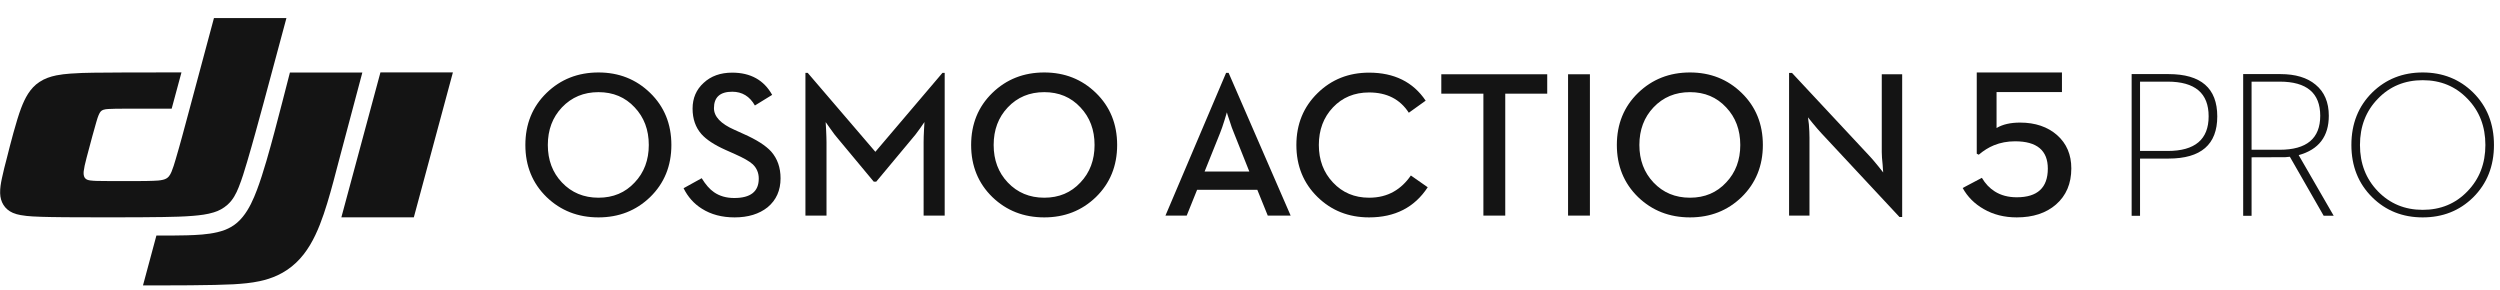 <svg xmlns="http://www.w3.org/2000/svg" xmlns:xlink="http://www.w3.org/1999/xlink" id="Capa_1" x="0px" y="0px" viewBox="0 0 4140 480" style="enable-background:new 0 0 4140 480;" xml:space="preserve">
<style type="text/css">
	.st0{clip-path:url(#SVGID_00000129913181631134905420000014909773954715919255_);fill:#141414;}
	.st1{clip-path:url(#SVGID_00000067233108967791665040000018026696876864099251_);fill:#141414;}
	.st2{clip-path:url(#SVGID_00000083075381173403589630000007079441820957425817_);fill:#141414;}
	.st3{clip-path:url(#SVGID_00000016042228376251790610000003410841498683168943_);fill:#141414;}
	.st4{clip-path:url(#SVGID_00000049221088868342862070000001071572491415497354_);fill:#141414;}
</style>
<g>
	<defs>
		<path id="SVGID_1_" d="M1729.3,152.6c-24.4,0-44.5,8.4-60.4,25.2c-15.6,16.5-23.4,37.2-23.4,62.3c0,25,7.8,45.7,23.4,62.1    c15.9,16.8,36.1,25.2,60.4,25.2c24.4,0,44.3-8.4,59.9-25.2c15.6-16.4,23.4-37.2,23.4-62.1c0-25.1-7.8-45.8-23.4-62.3    C1773.6,161,1753.6,152.6,1729.3,152.6z M991.1,152.6c-24.4,0-44.5,8.4-60.5,25.2c-15.6,16.5-23.4,37.2-23.4,62.3    c0,25,7.8,45.7,23.4,62.1c15.9,16.8,36.1,25.2,60.5,25.2c24.4,0,44.3-8.4,59.9-25.2c15.6-16.4,23.4-37.2,23.4-62.1    c0-25.1-7.8-45.8-23.4-62.3C1035.4,161,1015.4,152.6,991.1,152.6z M1337.6,120.7l112,130.7l111.1-130.7h3.7V357h-34.9V235.5    c0-5.3,0.2-12.4,0.7-21.3l0.7-12.1l-7.2,10.4c-5.3,7.5-9.8,13.3-13.6,17.5l-59.1,70.9h-4L1388,230c-3.7-4.1-8.1-9.9-13.1-17.1    l-7.6-10.7l0.7,12.1c0.4,9,0.7,16.1,0.7,21.3V357h-34.9V120.7H1337.6z M1729.3,120c33.8,0,62.3,11.3,85.5,33.8    c23.5,22.8,35.2,51.6,35.2,86.3c0,34.6-11.7,63.4-35.2,86.3c-23.2,22.4-51.8,33.6-85.5,33.6c-34,0-62.6-11.2-85.9-33.6    c-23.5-22.9-35.2-51.7-35.2-86.3c0-34.7,11.7-63.5,35.2-86.3C1666.6,131.3,1695.3,120,1729.3,120z M1212.5,120.3    c30.4,0,52.5,12.3,66.2,36.8l-28.6,17.6c-8.6-15.2-21.2-22.8-37.5-22.8c-20.2,0-30.3,9.1-30.3,27.2c0,14,11.3,25.9,33.8,35.8    l15.2,6.9c21.3,9.4,36.6,19.1,45.8,29.2c10.3,11.8,15.5,26.5,15.5,44.3c0,20-7.1,36-21.4,47.9c-14,11.2-32.3,16.8-54.7,16.8    c-21,0-39.1-4.8-54.2-14.4c-13.1-8.2-23.2-19.5-30.3-33.9l30-16.6c6.5,10.6,13.3,18.4,20.4,23.2c9.2,6.4,20.4,9.6,33.5,9.6    c27.1,0,40.6-10.7,40.6-32.1c0-9.4-3.3-17.3-9.9-23.7c-5.5-5-15.3-10.6-29.3-16.8l-15.5-6.9c-18.6-8.3-32.1-17.1-40.4-26.5    c-9.6-11-14.5-25-14.5-42c0-17.3,6.1-31.6,18.4-42.7C1177.4,125.9,1193.2,120.3,1212.5,120.3z M991.1,120    c33.8,0,62.3,11.3,85.5,33.8c23.5,22.8,35.2,51.6,35.2,86.3c0,34.6-11.7,63.4-35.2,86.3c-23.2,22.4-51.8,33.6-85.5,33.6    c-34,0-62.6-11.2-85.9-33.6c-23.5-22.9-35.2-51.7-35.2-86.3c0-34.7,11.7-63.5,35.2-86.3C928.4,131.3,957.1,120,991.1,120z"></path>
	</defs>
	<clipPath id="SVGID_00000121968821328561988770000017017760879341185442_">
		<use xlink:href="#SVGID_1_" style="overflow:visible;"></use>
	</clipPath>
	
		<rect x="860" y="110" style="clip-path:url(#SVGID_00000121968821328561988770000017017760879341185442_);fill:#141414;" width="1000" height="260"></rect>
</g>
<g>
	<defs>
		<path id="SVGID_00000085250593968107063860000008378284614920299193_" d="M3145.5,359.3h4.5V123h-33.8v128.7    c0,5.5,0.5,12.7,1.5,21.7c0,1.7,0.1,3.3,0.3,4.9c0,1.3,0.1,2.6,0.3,3.9l0.3,3.4l-7.6-9.6c-5.8-7.2-10.5-12.7-14.1-16.6    l-129.3-138.6h-4.9V357h33.8V228c0-5.9-0.3-13.4-1-22.3l-1.5-11.4l7.6,9.4c5.8,7.1,10.7,12.7,14.5,16.8L3145.5,359.3z     M2798.6,327.4c-24.4,0-44.5-8.4-60.4-25.2c-15.6-16.5-23.4-37.2-23.4-62.1c0-25.1,7.8-45.8,23.4-62.3    c15.9-16.8,36.1-25.2,60.4-25.2c24.3,0,44.3,8.4,59.9,25.2c15.6,16.5,23.4,37.2,23.4,62.3c0,25-7.8,45.7-23.4,62.1    C2842.9,319,2823,327.4,2798.6,327.4z M2798.6,360c33.8,0,62.3-11.2,85.5-33.6c23.4-22.9,35.2-51.7,35.2-86.3    c0-34.7-11.7-63.5-35.2-86.3c-23.2-22.5-51.7-33.8-85.5-33.8c-34,0-62.6,11.3-85.9,33.8c-23.5,22.8-35.2,51.6-35.2,86.3    c0,34.6,11.7,63.4,35.2,86.3C2736,348.8,2764.6,360,2798.6,360z M2596.7,357h36.2V123h-36.2V357z M2456.5,357h36.2V155.1h69.5V123    h-175.4v32.1h69.7V357z M2267.2,360c43,0,75.3-16.6,97.1-49.9l-27.9-19.5c-8,11.6-17.4,20.5-28.3,26.7    c-11.7,6.7-25.3,10.1-40.9,10.1c-24.1,0-44.1-8.4-59.8-25.2c-15.6-16.5-23.4-37.2-23.4-62.1c0-25.1,7.8-45.8,23.4-62.3    c15.7-16.5,35.6-24.7,59.8-24.7c29.4,0,51.3,11.2,65.8,33.6l27.9-20c-20.8-30.9-52-46.4-93.7-46.4c-33.8,0-62.2,11.3-85.2,33.8    c-23.4,22.8-35.2,51.5-35.2,86c0,34.6,11.7,63.4,35.2,86.3C2205,348.8,2233.4,360,2267.2,360z M1994.8,284.1l25.6-63.7    c2.2-5.5,4.8-12.8,7.6-22l3.7-12.4c0.2,1.3,1.6,5.7,4.2,13.1c2.7,8.7,5.2,15.9,7.6,21.3l25.4,63.7H1994.8z M1930,357h35.2    l17.2-42.7h99.7l17.3,42.7h37.9l-102.7-236.3h-4.2L1930,357z"></path>
	</defs>
	<clipPath id="SVGID_00000153668038289629866210000015352805028042160824_">
		<use xlink:href="#SVGID_00000085250593968107063860000008378284614920299193_" style="overflow:visible;"></use>
	</clipPath>
	
		<rect x="1920" y="110" style="clip-path:url(#SVGID_00000153668038289629866210000015352805028042160824_);fill:#141414;" width="1240" height="260"></rect>
</g>
<g>
	<defs>
		<path id="SVGID_00000065758558353242672740000002536731709739304377_" d="M3339.7,360c27,0,48.7-7.1,65.1-21.4    c16.8-14.7,25.3-34.6,25.3-59.7c0-22.8-7.8-41.2-23.5-55.1c-15.7-13.8-36.2-20.8-61.4-20.8c-15.9,0-28.9,3-38.9,9v-59.5h108.3V120    h-141.1v134.5l3.3,1.7c8-6.8,16.3-12,25.1-15.6c10.7-4.4,22.4-6.6,35.1-6.6c36.1,0,54.2,15.1,54.2,45.2    c0,31.6-17.1,47.5-51.4,47.5c-14.1,0-26.3-3.2-36.5-9.7c-8.5-5.3-15.6-12.8-21.3-22.5l-31.8,16.8c8,14.6,19.6,26.2,34.8,34.9    C3300.9,355.4,3319.2,360,3339.7,360"></path>
	</defs>
	<clipPath id="SVGID_00000041279322961243438920000011975816188183122068_">
		<use xlink:href="#SVGID_00000065758558353242672740000002536731709739304377_" style="overflow:visible;"></use>
	</clipPath>
	
		<rect x="3240" y="110" style="clip-path:url(#SVGID_00000041279322961243438920000011975816188183122068_);fill:#141414;" width="200" height="260"></rect>
</g>
<g>
	<defs>
		<path id="SVGID_00000114063814061903956240000004468733568025138605_" d="M3775.2,135.2h-46.6V248h46.6    c44.7,0,67.1-18.7,67.1-56.3C3842.3,154,3819.9,135.2,3775.2,135.2z M3589.6,135.2h-45.7V250h45.7c45.3,0,67.9-19.1,67.9-57.3    C3657.6,154.3,3634.9,135.2,3589.6,135.2z M4012,132.8c-29.7,0-54.5,10.2-74.2,30.7c-19.8,20.3-29.7,45.9-29.7,76.6    c0,30.7,9.9,56.2,29.7,76.7c19.8,20.4,44.5,30.7,74.2,30.7c29.7,0,54.4-10.2,74.1-30.7c19.8-20.4,29.7-46,29.7-76.7    c0-30.8-9.9-56.3-29.7-76.6C4066.4,143,4041.8,132.8,4012,132.8z M3776.5,122.7c24.7,0,44.1,5.8,58.1,17.5    c14.6,12,21.9,29.2,21.9,51.5c0,34.2-16.6,56-49.9,65.2l58,100.4h-16.6l-56-97.7l-7.6,0.7l-55.8,0.2v96.9h-13.9V122.7H3776.5z     M3591.1,122.7c53.8,0,80.7,23.4,80.7,70.1c0,46.5-26.9,69.8-80.7,69.8h-47.2v94.8H3530V122.7H3591.1z M4012,120    c33.1,0,61,11.1,83.5,33.2c23,22.8,34.5,51.8,34.5,86.9c0,35-11.5,64-34.5,86.8C4073,349,4045.2,360,4012,360    c-33.2,0-61.1-11.1-83.5-33.2c-23.1-22.8-34.6-51.7-34.6-86.8c0-35.1,11.5-64.1,34.6-86.9C3951,131.1,3978.8,120,4012,120z"></path>
	</defs>
	<clipPath id="SVGID_00000021838820453955019300000012131265536664981376_">
		<use xlink:href="#SVGID_00000114063814061903956240000004468733568025138605_" style="overflow:visible;"></use>
	</clipPath>
	
		<rect x="3520" y="110" style="clip-path:url(#SVGID_00000021838820453955019300000012131265536664981376_);fill:#141414;" width="620" height="260"></rect>
</g>
<g>
	<defs>
		<path id="SVGID_00000137831405881958207450000014756275116182582445_" d="M750,119.9l-64.7,240h-120l64.7-240H750z M474.3,30    c-12.6,46.8-25.2,93.7-37.8,140.5c-8.9,32.6-17.7,65.2-27.3,97.6c-4.2,14.1-8.4,28.2-13.9,41.9c-4.4,11-9.4,20.8-18.5,29    c-6.6,5.9-14.4,10.2-22.9,12.7c-11,3.4-22.3,4.7-33.8,5.7c-16.6,1.4-33.1,1.7-49.7,2c-19.9,0.3-48.3,0.5-76.3,0.5l-20.8,0    c-18.2,0-35.2-0.1-48.5-0.1c-13.7-0.1-27.4-0.1-41.1-0.4c-9.9-0.2-19.9-0.4-29.8-1c-6.6-0.3-13.2-1.1-19.7-2.2    c-4.4-0.7-8.8-2-12.9-3.7c-13.7-6-20.7-18-21.1-32.6c-0.2-8.4,1.2-16.3,2.9-24.4c2.4-11.5,5.3-22.7,8.3-34    C16.8,239.8,27,200,35,179c6.3-16.4,14.5-32.8,30.2-43.2c8.8-5.8,18-8.9,28.2-11c7.5-1.4,15.1-2.4,22.8-2.9    c12.8-1,25.6-1.3,38.4-1.5c18.2-0.3,36.4-0.4,54.7-0.4c30.3-0.1,60.9-0.1,91.2-0.1c-5.4,20-10.8,40-16.2,60    c-27,0-54.3-0.1-81.3,0.1c-7.9,0.1-15.8,0-23.6,0.5c-2.8,0.1-5.6,0.5-8.2,1.3c-3.6,1.2-5.3,3.5-6.9,6.7c-2.3,4.7-3.6,9.6-5.1,14.6    c-2.2,7.6-4.3,15.2-6.4,22.8c-3.2,11.7-6.4,23.5-9.4,35.2c-1.1,4.4-2.2,8.7-3.2,13.1c-0.7,3.1-1.2,6.2-1.6,9.3    c-0.3,3.4-0.4,7.6,1.7,10.8c2.1,3.2,5.7,4,9,4.5c3.8,0.5,7.6,0.7,11.4,0.8c6.2,0.2,12.4,0.2,18.7,0.2c17,0.1,34,0.1,51,0    c7.8,0,15.7-0.1,23.5-0.4c5.4-0.2,10.7-0.4,16-1.7c4-1,7.2-2.5,9.9-5.8c1.7-2.2,3.1-4.7,4.2-7.4c2.6-6.5,4.8-13.2,6.7-20    c7.7-25.9,14.6-52,21.6-78.1c14.1-52.2,28.1-104.3,42-156.5H474.3z M600.1,119.9c-12.9,48.2-25.8,96.4-38.5,144.7    c-6.3,24.1-12.5,48.3-19.8,72.2c-7.1,23.2-15.8,48-28.4,69c-13.2,22-30.3,39.2-54,50.2c-9.4,4.3-19.2,7.5-29.3,9.6    c-14.4,3.1-28.9,4.3-43.6,5.2c-16.9,0.9-42.5,1.4-68.8,1.6l-12.1,0.1c-10.1,0.1-20.1,0.1-29.6,0.1l-30.8,0c-3,0-5.8,0-8.4,0    l22.2-82.5c16.9,0,33.7,0.1,50.5-0.4c16.3-0.5,34.1-1.3,50.2-5.1c17.5-4.1,30.8-11.3,42.3-25.5c10.6-13,17.7-29.2,23.5-44.5    c10.6-27.9,21.5-67.9,29.2-96.7c8.7-32.5,17-65.2,25.4-97.8H600.1z"></path>
	</defs>
	<clipPath id="SVGID_00000099662266994259434960000007458756439926761881_">
		<use xlink:href="#SVGID_00000137831405881958207450000014756275116182582445_" style="overflow:visible;"></use>
	</clipPath>
	
		<rect x="-10" y="20" style="clip-path:url(#SVGID_00000099662266994259434960000007458756439926761881_);fill:#141414;" width="770" height="462.4"></rect>
</g>
</svg>